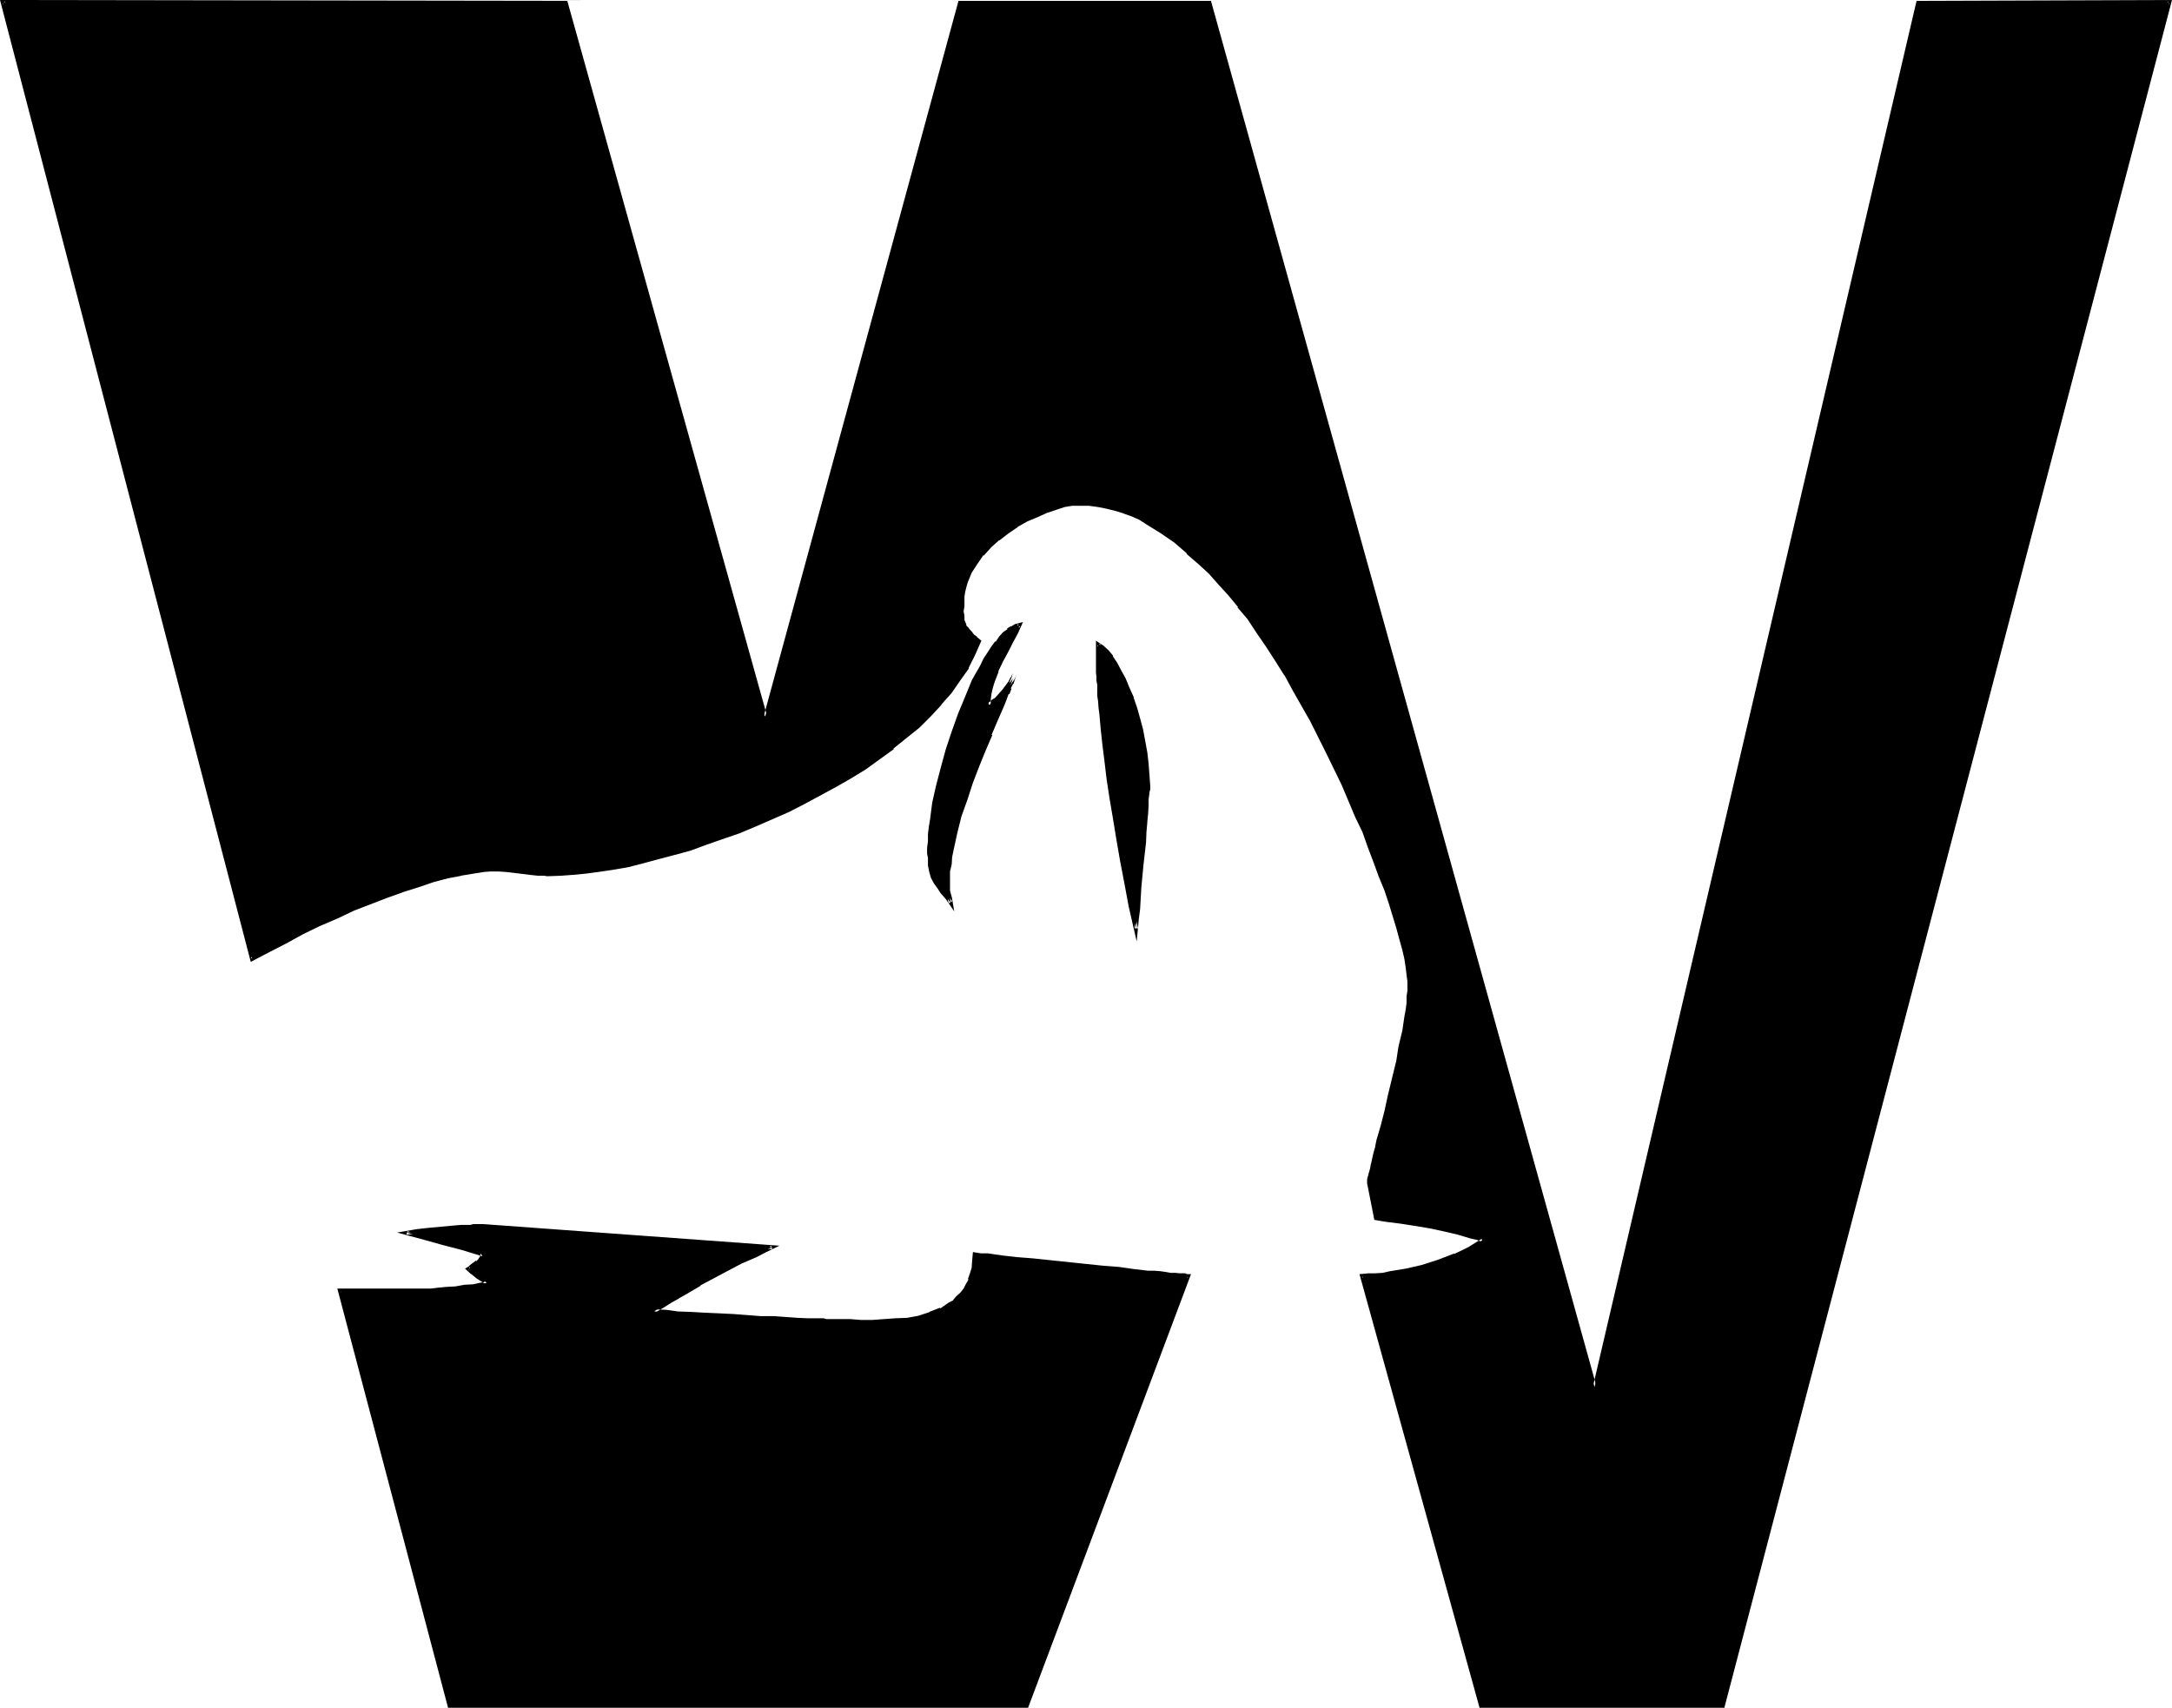 <?xml version="1.0" encoding="UTF-8" standalone="no"?>
<svg
   version="1.0"
   width="130.023mm"
   height="102.235mm"
   id="svg5"
   sodipodi:docname="Sublimina W.wmf"
   xmlns:inkscape="http://www.inkscape.org/namespaces/inkscape"
   xmlns:sodipodi="http://sodipodi.sourceforge.net/DTD/sodipodi-0.dtd"
   xmlns="http://www.w3.org/2000/svg"
   xmlns:svg="http://www.w3.org/2000/svg">
  <sodipodi:namedview
     id="namedview5"
     pagecolor="#ffffff"
     bordercolor="#000000"
     borderopacity="0.25"
     inkscape:showpageshadow="2"
     inkscape:pageopacity="0.0"
     inkscape:pagecheckerboard="0"
     inkscape:deskcolor="#d1d1d1"
     inkscape:document-units="mm" />
  <defs
     id="defs1">
    <pattern
       id="WMFhbasepattern"
       patternUnits="userSpaceOnUse"
       width="6"
       height="6"
       x="0"
       y="0" />
  </defs>
  <path
     style="fill:#000000;fill-opacity:1;fill-rule:evenodd;stroke:none"
     d="m 223.68,159.648 0.864,-0.768 0.768,-0.864 1.824,-1.728 1.44,-1.92 0.576,-0.864 0.48,-0.96 -0.48,0.96 -0.288,0.96 -0.48,1.152 -0.48,1.248 -0.48,1.344 -0.672,1.44 -1.248,3.072 -1.44,3.264 -1.536,3.552 -1.44,3.648 -1.248,3.936 -1.44,3.744 -1.152,3.84 -1.152,3.744 -0.768,3.552 -0.384,1.728 -0.096,1.824 -0.192,1.632 -0.192,1.44 v 1.632 l 0.192,1.44 0.192,1.248 0.288,1.344 -0.768,-0.96 -0.672,-0.864 -0.672,-0.768 -0.48,-0.672 -0.768,-1.248 -0.672,-1.344 -0.48,-1.248 -0.192,-1.536 -0.192,-0.768 v -0.768 -0.96 -1.344 -1.44 l 0.192,-1.632 0.192,-1.632 0.192,-1.632 0.576,-3.648 0.864,-3.936 0.96,-4.032 1.248,-4.224 1.344,-4.032 1.44,-4.032 1.632,-3.84 1.632,-3.744 1.536,-3.168 0.96,-1.632 0.864,-1.344 0.768,-1.44 0.96,-1.152 0.864,-0.96 0.768,-0.96 0.96,-0.672 0.864,-0.576 0.768,-0.48 0.864,-0.192 -0.672,1.728 -1.152,2.016 -1.152,2.016 -1.152,2.304 -1.056,2.304 -0.96,2.592 -0.384,1.248 -0.288,1.152 -0.192,1.44 z m 8.544,226.272 H 101.664 L 76.992,291.84 h 19.2 1.344 1.536 l 2.016,-0.192 1.92,-0.096 2.112,-0.384 1.92,-0.096 1.728,-0.48 0.864,-0.192 0.576,-0.192 -0.288,-0.096 -0.672,-0.576 -1.056,-0.768 -1.344,-0.768 -0.96,-0.96 0.48,-0.192 0.48,-0.384 1.152,-0.768 0.48,-0.48 0.288,-0.48 0.384,-0.48 v -0.48 l -2.304,-0.672 -2.208,-0.768 -4.416,-1.152 -4.224,-1.152 -4.032,-1.152 2.304,-0.288 2.592,-0.288 5.184,-0.48 2.208,-0.192 h 1.152 l 0.96,-0.192 h 0.96 l 0.864,-0.096 h 0.96 l 65.568,4.8 -1.92,0.96 -1.824,0.864 -3.552,1.536 -3.072,1.632 -3.072,1.632 -3.072,1.824 -3.072,1.728 -1.728,0.96 -1.632,1.152 -1.92,1.152 -1.92,1.152 2.592,0.096 2.88,0.384 2.88,0.096 3.264,0.192 6.336,0.288 6.24,0.384 2.976,0.096 2.688,0.192 2.592,0.192 h 2.304 l 2.016,0.096 h 0.864 0.768 l 0.672,0.192 h 1.344 1.92 2.112 2.4 2.592 2.592 l 2.688,-0.192 2.784,-0.288 2.592,-0.48 2.4,-0.672 2.4,-0.96 1.152,-0.48 0.96,-0.672 0.96,-0.768 0.864,-0.768 0.768,-0.864 0.864,-0.96 0.576,-1.152 0.48,-1.152 0.48,-1.248 0.384,-1.248 0.192,-1.632 v -1.632 l 1.44,0.192 1.44,0.096 3.168,0.384 3.648,0.48 3.648,0.288 15.36,1.632 3.744,0.288 3.36,0.384 3.264,0.288 1.44,0.192 1.44,0.096 1.344,0.192 h 0.96 l 1.152,0.192 h 0.768 l 0.768,0.096 h 0.672 0.288 0.384 z m 24.768,-175.872 -1.152,-5.184 -0.96,-5.088 -1.152,-5.088 -0.768,-4.8 -0.864,-4.704 -0.576,-4.704 -0.672,-4.224 -0.48,-4.128 -0.48,-3.936 -0.288,-3.552 -0.576,-3.168 v -1.536 l -0.096,-1.44 -0.192,-1.248 v -1.152 l -0.192,-1.152 v -0.96 l -0.096,-0.96 v -0.768 -1.344 -5.28 l 1.152,0.768 0.96,0.96 0.96,1.344 0.96,1.44 0.96,1.728 0.96,1.92 0.768,2.016 1.056,2.112 0.576,2.4 0.864,2.4 0.48,2.4 0.576,2.592 0.384,2.592 0.288,2.4 0.384,2.592 v 2.592 0.672 0.768 l -0.192,1.344 -0.192,1.632 -0.096,1.728 -0.192,1.92 -0.192,2.304 -0.192,2.304 -0.288,4.992 -0.48,5.184 -0.48,4.8 -0.288,2.4 z M 389.856,385.92 H 335.04 l -26.784,-97.344 h 1.44 l 1.44,-0.096 1.632,-0.192 1.728,-0.192 3.552,-0.576 3.744,-0.864 3.744,-1.248 3.648,-1.344 1.632,-0.768 1.632,-0.864 1.632,-0.96 1.44,-0.96 -1.248,-0.48 -1.344,-0.288 -2.88,-0.864 -3.264,-0.576 -3.36,-0.672 -3.264,-0.672 -3.264,-0.672 -2.88,-0.288 -1.44,-0.192 -1.248,-0.096 -1.632,-8.064 v -0.384 l 0.096,-0.48 0.192,-0.672 0.192,-0.768 0.096,-0.96 0.384,-0.96 0.288,-1.152 0.384,-1.248 0.288,-1.536 0.288,-1.44 0.864,-3.168 0.96,-3.456 0.768,-3.552 1.824,-7.392 0.576,-3.744 0.864,-3.36 0.48,-3.456 0.192,-1.536 0.096,-1.536 0.192,-1.248 0.192,-1.344 v -2.208 l -0.192,-1.44 -0.192,-1.824 -0.48,-1.728 -0.48,-2.304 -0.48,-2.4 -0.768,-2.4 -0.864,-2.784 -0.96,-2.88 -0.96,-2.976 -1.152,-3.168 -1.248,-3.264 -1.152,-3.264 -1.44,-3.552 -1.44,-3.36 -3.264,-7.296 -3.36,-7.104 -3.744,-7.296 -3.84,-6.912 -2.016,-3.552 -2.016,-3.36 -2.112,-3.264 -2.112,-3.072 -2.112,-3.072 -2.112,-2.784 -2.304,-2.688 -2.208,-2.4 -2.112,-2.496 -2.304,-2.112 -2.688,-2.4 -2.784,-2.4 -3.072,-2.304 -3.168,-1.92 -1.824,-0.96 -1.728,-0.768 -1.824,-0.864 -1.92,-0.576 -1.92,-0.576 -2.112,-0.288 -2.112,-0.288 h -2.112 l -1.824,0.096 -1.728,0.384 -1.92,0.48 -2.112,0.768 -2.112,0.864 -2.304,1.056 -2.208,1.344 -2.112,1.248 -1.92,1.632 -1.92,1.824 -1.824,1.728 -1.44,1.92 -1.344,2.112 -0.96,2.112 -0.288,0.96 -0.192,1.344 -0.096,0.96 -0.192,1.248 v 1.152 1.152 0.96 l 0.192,0.96 0.288,1.152 0.288,0.672 0.48,0.48 0.48,0.576 0.48,0.672 0.864,0.672 0.768,0.672 -1.248,2.88 -1.44,2.88 -2.016,2.88 -1.92,2.592 -2.208,2.784 -2.496,2.592 -2.496,2.592 -2.976,2.4 -2.88,2.304 -3.072,2.4 -3.264,2.112 -3.168,2.112 -3.552,2.112 -3.456,1.92 -3.552,1.92 -3.744,1.824 -3.552,1.536 -3.648,1.632 -3.744,1.44 -3.744,1.536 -3.648,1.248 L 156,192 l -3.552,1.152 -3.552,0.96 -3.552,0.768 -3.456,0.768 -3.168,0.672 -3.264,0.48 -2.88,0.48 -3.072,0.384 -2.592,0.096 h -2.592 -0.48 -0.672 l -1.44,-0.096 -1.824,-0.192 -3.648,-0.288 -1.824,-0.384 h -1.44 l -0.672,-0.096 h -0.48 -1.056 l -1.152,0.096 -2.592,0.384 -2.784,0.48 -3.072,0.576 -3.072,1.056 -3.36,0.96 -3.552,1.056 -3.744,1.536 -3.744,1.248 -3.84,1.632 -3.744,1.632 -4.032,1.728 -3.84,1.92 -3.744,2.016 -3.84,2.016 -3.552,2.112 L 0.576,0.48 H 128.064 L 173.088,162.24 217.248,0.48 H 273.6 L 360.768,313.824 433.92,0.48 h 56.928 z"
     id="path1" />
  <path
     style="fill:#000000;fill-opacity:1;fill-rule:evenodd;stroke:none"
     d="m 231.936,385.92 0.288,-0.384 h -130.56 l 0.384,0.384 -24.576,-94.08 -0.48,0.48 h 20.544 l 1.728,-0.192 h -0.192 l 2.016,-0.096 2.016,-0.192 2.112,-0.192 1.92,-0.288 1.824,-0.288 0.768,-0.192 1.632,-0.48 -1.248,-0.864 -0.48,-0.288 -1.344,-0.768 -1.152,-0.96 v 0.096 l -0.96,-0.96 -0.096,0.864 0.48,-0.384 0.576,-0.288 1.056,-0.864 0.096,-0.096 0.48,-0.48 0.384,-0.48 0.288,-0.48 0.192,-0.864 -2.784,-0.96 -2.208,-0.672 -4.416,-1.248 -4.032,-1.152 -4.032,-0.96 -0.192,0.768 2.496,-0.288 2.496,-0.288 5.088,-0.48 2.4,-0.192 h -0.192 l 1.152,-0.192 h 0.96 0.192 l 0.768,-0.096 h 0.864 0.96 l 65.568,4.8 -0.192,-0.768 -1.92,0.96 -1.728,0.768 -3.552,1.632 -3.072,1.632 -3.072,1.632 -3.072,1.728 -3.264,1.824 h 0.192 l -1.824,0.96 -1.728,1.152 -1.824,0.96 -3.072,1.92 3.936,0.288 2.688,0.192 h 0.192 l 2.88,0.192 3.264,0.096 6.336,0.48 6.24,0.384 2.976,0.096 2.688,0.192 h 2.592 l 2.304,0.192 h 2.016 -0.096 l 0.96,0.096 h 0.768 -0.096 0.576 3.456 l 2.112,0.192 h 2.4 2.592 2.592 l 2.688,-0.192 h 0.192 l 2.592,-0.288 2.592,-0.48 h 0.192 l 2.4,-0.768 2.4,-0.864 v -0.096 l 1.152,-0.48 1.152,-0.672 0.96,-0.864 0.768,-0.768 0.864,-0.96 h 0.096 l 0.672,-0.96 0.672,-0.96 v -0.192 l 0.48,-1.152 h 0.096 l 0.384,-1.248 0.288,-1.44 0.192,-1.632 0.192,-1.632 -0.48,0.48 1.248,0.192 1.632,0.096 3.168,0.384 3.648,0.288 3.552,0.48 15.456,1.44 3.744,0.48 3.36,0.384 3.264,0.288 1.44,0.192 h 1.248 l 1.344,0.096 1.152,0.192 h 1.152 -0.192 l 0.96,0.192 h 0.768 0.672 -0.192 l 0.48,0.096 h 0.384 l -0.384,-0.576 -36.48,97.44 0.672,0.48 36.864,-98.112 h -1.056 0.192 l -0.48,-0.192 h -0.672 -0.576 L 265.92,288 h -1.152 0.096 l -1.056,-0.192 -1.344,-0.192 -1.248,-0.096 h -1.44 l -3.264,-0.384 -3.36,-0.48 -3.744,-0.288 -15.552,-1.632 -3.648,-0.288 -3.456,-0.384 -3.264,-0.48 h -1.536 l -1.824,-0.288 -0.192,2.112 -0.096,1.44 -0.384,1.248 -0.48,1.344 h 0.192 l -0.672,1.152 -0.48,0.96 -0.768,0.96 -0.864,0.768 -0.768,0.864 h 0.192 l -1.152,0.576 -0.96,0.672 -0.96,0.672 v -0.192 l -2.496,0.96 h 0.192 l -2.592,0.864 -2.592,0.48 -2.592,0.096 -2.688,0.192 -2.592,0.192 h -2.592 l -2.4,-0.192 h -2.112 -3.264 l -0.672,-0.192 h -0.768 -0.864 -2.016 l -2.304,-0.096 -2.592,-0.192 -2.688,-0.192 h -2.976 l -6.24,-0.48 -6.336,-0.288 -3.264,-0.192 -2.88,-0.096 -2.784,-0.384 h -0.096 l -2.592,-0.096 0.288,0.768 1.92,-1.152 1.824,-1.152 1.728,-0.96 H 153.6 l 1.728,-0.96 3.264,-1.92 H 158.4 l 3.072,-1.632 3.072,-1.632 3.264,-1.728 3.36,-1.44 1.824,-0.96 3.36,-1.632 -67.104,-4.896 h -0.096 -0.96 -0.192 -0.864 l -0.768,0.192 h -0.96 -1.152 l -2.208,0.192 -5.184,0.48 -2.592,0.288 -4.416,0.768 6.048,1.632 4.128,1.152 4.416,1.152 2.208,0.672 2.496,0.768 -0.384,-0.672 -0.096,0.48 -0.192,0.48 v -0.096 l -0.288,0.48 -0.48,0.48 v -0.192 l -1.056,0.768 -0.576,0.48 h 0.096 l -0.96,0.576 1.344,1.248 h 0.096 l 1.152,0.96 1.344,0.864 0.48,0.288 0.48,0.192 v -0.864 l -0.672,0.384 -0.672,0.096 -1.728,0.384 -1.92,0.096 -2.112,0.384 -1.92,0.096 -2.016,0.192 -1.536,0.192 H 76.32 l 25.056,94.848 h 131.232 z"
     id="path2" />
  <path
     style="fill:#000000;fill-opacity:1;fill-rule:evenodd;stroke:none"
     d="m 256.704,210.048 h 0.768 l -1.152,-5.28 v 0.096 l -1.152,-5.088 -0.96,-5.088 -0.768,-4.8 -0.864,-4.896 -0.576,-4.512 -0.672,-4.32 -0.48,-4.032 -0.672,-3.936 -0.288,-3.552 -0.288,-3.168 -0.192,-1.536 -0.192,-1.44 v -1.248 l -0.192,-1.152 v -1.152 -0.96 l -0.096,-0.96 v -0.768 -6.624 l -0.672,0.48 0.96,0.576 0.96,1.056 0.96,1.248 0.96,1.44 v -0.192 l 1.056,1.824 0.96,1.92 0.768,1.92 0.768,2.112 0.864,2.304 0.672,2.4 0.576,2.4 0.48,2.592 0.48,2.592 0.384,2.592 0.192,2.592 v -0.192 2.592 0.672 0.768 l -0.192,1.344 v 1.632 -0.192 l -0.192,1.824 v 0.096 l -0.192,1.92 -0.096,2.304 -0.192,2.304 -0.48,4.992 -0.48,4.992 -0.48,4.992 -0.192,2.304 -0.096,2.208 0.48,2.976 0.48,-5.088 0.288,-2.208 0.288,-4.992 0.48,-5.088 0.576,-4.992 0.096,-2.4 0.192,-2.112 v -0.192 l 0.192,-1.92 0.096,-1.728 v -1.632 0.192 l 0.192,-1.344 v -0.192 l 0.192,-0.768 v -0.672 l -0.192,-2.592 -0.192,-2.592 -0.288,-2.496 -0.48,-2.592 -0.48,-2.592 -0.672,-2.496 -0.672,-2.4 -0.768,-2.208 v -0.192 l -0.96,-2.112 -0.864,-2.112 -0.96,-1.728 -0.96,-1.824 -0.96,-1.44 v -0.192 l -0.96,-1.152 -1.152,-1.056 -1.728,-1.152 v 7.296 l 0.096,0.768 v 0.96 l 0.192,0.96 v 1.152 1.152 0.192 l 0.192,1.248 0.096,1.44 0.192,1.44 0.288,3.264 0.384,3.552 0.48,3.84 0.48,4.032 0.672,4.416 0.768,4.512 0.768,4.704 0.864,4.992 0.96,4.992 0.96,5.184 1.824,7.968 z"
     id="path3" />
  <path
     style="fill:#000000;fill-opacity:1;fill-rule:evenodd;stroke:none"
     d="m 389.376,385.92 0.48,-0.384 H 335.04 l 0.288,0.384 -26.784,-97.44 -0.288,0.576 1.44,-0.096 h 1.44 l 1.728,-0.192 1.632,-0.192 3.744,-0.576 3.744,-0.96 3.648,-1.152 3.552,-1.344 0.192,-0.096 1.632,-0.864 1.728,-0.768 1.536,-0.96 2.208,-1.44 -2.112,-0.672 -1.44,-0.384 -2.88,-0.768 -3.072,-0.768 h -0.192 l -3.264,-0.672 -3.36,-0.672 -3.072,-0.48 -3.072,-0.48 -1.248,-0.192 h -1.344 l 0.384,0.384 -1.632,-8.064 v -0.384 0.192 l 0.096,-0.48 0.192,-0.672 0.192,-0.768 0.096,-0.96 0.384,-1.056 v -0.096 l 0.192,-1.152 0.48,-1.152 v -0.096 l 0.096,-1.536 v 0.192 l 0.48,-1.44 0.864,-3.264 0.768,-3.36 0.96,-3.552 1.632,-7.488 v -0.096 l 0.768,-3.552 0.672,-3.552 0.672,-3.456 0.192,-1.44 0.096,-1.44 0.192,-1.44 0.192,-1.344 v -2.4 l -0.192,-1.44 -0.288,-1.632 -0.384,-1.92 -0.48,-2.304 -0.48,-2.208 -0.768,-2.592 -1.824,-5.472 -0.96,-3.072 -1.152,-3.072 -1.248,-3.456 -1.344,-3.36 -1.44,-3.36 -1.44,-3.456 -3.072,-7.2 -3.552,-7.296 -3.552,-7.104 -4.032,-7.104 -1.92,-3.456 -2.112,-3.36 -2.112,-3.264 -1.92,-3.072 -2.304,-3.072 -2.112,-2.88 -2.208,-2.592 v -0.192 l -2.304,-2.4 -2.112,-2.4 -2.208,-2.112 -2.784,-2.4 -2.88,-2.4 -3.072,-2.304 -3.264,-2.112 -1.728,-0.768 -1.824,-0.864 -1.728,-0.768 H 254.4 l -1.824,-0.672 -2.016,-0.48 -2.112,-0.48 -1.92,-0.192 h -0.192 l -2.112,-0.096 h -0.192 l -1.632,0.096 -1.728,0.384 -2.112,0.48 -2.112,0.768 -2.208,0.96 -2.112,1.152 -2.304,1.152 -2.112,1.44 -2.112,1.632 -1.92,1.728 -1.728,1.824 -1.44,2.112 -1.344,1.92 -0.96,2.304 -0.48,1.056 -0.192,1.152 -0.096,1.152 -0.192,2.4 v 1.152 0.96 l 0.192,1.152 0.48,1.152 0.288,0.576 0.288,0.672 h 0.192 l 0.48,0.48 v 0.192 l 0.48,0.576 0.864,0.672 0.768,0.672 v -0.48 l -1.344,2.88 -1.536,2.976 -1.824,2.688 -2.112,2.784 h 0.192 l -2.304,2.592 -2.4,2.592 -2.592,2.592 -2.688,2.4 -2.976,2.208 -3.072,2.304 -3.168,2.208 -3.456,2.112 -3.36,2.112 -3.36,1.92 -3.552,1.824 -3.744,1.728 -3.552,1.824 -3.936,1.632 -3.552,1.44 -3.648,1.248 -3.744,1.344 -3.744,1.248 -3.552,0.96 -3.552,1.056 -3.552,0.96 h 0.192 l -3.456,0.576 -3.36,0.672 -3.072,0.48 -3.072,0.48 -2.88,0.384 -2.592,0.096 -2.592,0.192 h -0.48 l -0.48,-0.192 -1.44,-0.096 -1.824,-0.192 -3.84,-0.288 -1.824,-0.192 -1.44,-0.192 h -0.672 -1.536 -1.152 l -2.592,0.384 -2.784,0.48 h -0.096 l -2.976,0.768 -3.168,0.768 -3.456,1.056 -3.552,1.248 -3.744,1.248 -3.648,1.536 -3.936,1.536 -3.84,1.632 -3.84,1.824 -3.936,1.92 -3.744,1.92 -3.84,1.92 -3.744,2.112 0.672,0.384 L 1.056,0.288 0.576,0.96 h 127.488 l -0.48,-0.288 45.504,163.2 44.64,-163.2 -0.48,0.288 H 273.6 L 273.312,0.672 360.864,315.648 434.304,0.672 433.92,0.96 h 56.928 L 490.464,0.288 389.376,385.92 390.144,386.4 491.424,0 433.632,0.192 360.384,313.824 h 0.864 L 273.984,0.192 h -57.12 L 172.8,162.048 h 0.768 L 128.352,0.192 0,0 l 56.736,217.632 4.224,-2.208 3.744,-1.92 3.84,-2.112 3.744,-1.824 4.032,-1.728 3.84,-1.824 3.744,-1.44 3.744,-1.44 3.744,-1.344 3.36,-1.056 3.36,-1.152 3.264,-0.864 3.072,-0.576 h -0.192 l 2.88,-0.48 2.496,-0.384 1.248,-0.096 h -0.096 1.536 0.48 l 1.536,0.096 1.728,0.192 3.84,0.48 1.824,0.192 h 1.44 l 0.48,0.096 h 0.192 0.48 l 2.592,-0.096 2.592,-0.192 h 0.096 l 2.976,-0.288 2.88,-0.384 3.264,-0.48 3.36,-0.576 3.36,-0.864 3.552,-0.96 3.648,-0.96 3.552,-0.96 3.648,-1.344 3.552,-1.248 3.936,-1.344 3.648,-1.536 3.744,-1.632 3.744,-1.632 3.552,-1.824 3.552,-1.92 3.552,-1.92 3.36,-1.92 3.456,-2.112 3.168,-2.304 3.072,-2.208 v -0.192 l 2.976,-2.4 2.88,-2.304 2.592,-2.592 2.4,-2.592 v -0.096 l 2.304,-2.592 1.92,-2.784 1.92,-2.688 v -0.192 l 1.44,-2.88 1.44,-3.264 -1.056,-0.864 h 0.096 l -0.768,-0.576 -0.48,-0.672 -0.48,-0.48 -0.48,-0.672 v 0.192 l -0.384,-0.672 0.192,0.192 -0.48,-1.152 v -0.96 l -0.192,-0.96 0.192,-1.152 v -2.4 0.192 l 0.192,-1.152 0.288,-1.152 0.288,-0.96 0.864,-2.112 1.248,-1.92 1.44,-2.112 v 0.192 l 1.824,-2.016 1.728,-1.536 v 0.096 l 2.112,-1.632 2.112,-1.44 h -0.096 l 2.208,-1.248 2.304,-0.96 2.112,-0.96 2.016,-0.672 2.016,-0.672 1.728,-0.288 h 1.632 2.112 l 2.112,0.288 1.92,0.384 1.92,0.48 1.92,0.576 h -0.096 l 1.92,0.672 1.728,0.768 1.632,1.056 3.264,2.016 3.072,2.112 2.88,2.496 h -0.192 l 2.784,2.4 2.304,2.112 2.112,2.4 2.208,2.4 2.304,2.784 h -0.192 l 2.304,2.688 2.016,3.072 2.112,3.072 2.112,3.264 2.112,3.36 v -0.096 l 1.92,3.552 3.936,6.912 3.648,7.296 3.456,7.104 3.072,7.296 1.632,3.36 1.248,3.552 1.248,3.264 1.152,3.168 1.344,3.264 0.96,2.88 1.728,5.664 0.672,2.496 0.672,2.4 0.48,2.112 0.288,1.92 0.192,1.632 0.192,1.44 v 2.208 -0.096 l -0.192,1.248 v 1.44 l -0.192,1.536 -0.288,1.536 -0.48,3.264 -0.864,3.552 -0.576,3.744 v -0.192 l -1.824,7.488 -0.768,3.552 -0.864,3.36 -0.96,3.264 -0.288,1.44 v 0.096 l -0.384,1.344 -0.288,1.248 -0.288,1.344 v -0.192 l -0.192,1.152 -0.288,0.96 -0.192,0.768 -0.192,0.672 v -0.192 0.672 0.48 l 1.632,8.256 1.632,0.288 1.248,0.192 3.072,0.384 3.072,0.48 3.456,0.576 3.168,0.672 3.264,0.768 2.88,0.864 1.344,0.288 1.248,0.48 v -0.768 l -1.536,0.96 -1.536,0.96 -1.536,0.768 -1.824,0.864 0.192,-0.192 -3.744,1.44 -3.552,1.152 -3.744,0.864 -3.552,0.576 -1.728,0.384 -1.632,0.096 h -1.44 l -2.112,0.192 27.168,98.112 h 55.392 z"
     id="path4" />
  <path
     style="fill:#000000;fill-opacity:1;fill-rule:evenodd;stroke:none"
     d="m 223.2,160.416 1.632,-1.056 v -0.192 l 0.768,-0.768 1.824,-1.824 1.44,-1.92 0.672,-0.96 0.48,-0.96 -0.864,-0.384 -0.288,0.96 -0.48,1.152 0.192,-0.096 -0.48,1.056 -0.192,0.192 -0.48,1.152 h 0.192 l -0.672,1.248 -0.48,1.44 -1.344,3.072 -1.44,3.264 h -0.192 l -1.248,3.552 -1.44,3.744 -1.44,3.84 -1.344,3.744 -1.248,3.84 -0.96,3.744 -0.864,3.552 V 192 l -0.288,1.728 -0.288,1.632 -0.192,1.824 -0.192,1.44 0.192,1.632 v 1.44 l 0.192,1.248 v 0.192 l 0.288,1.248 0.768,-0.48 -0.768,-0.96 -0.672,-0.768 -0.672,-0.672 h 0.192 l -0.672,-0.768 -0.768,-1.344 -0.672,-1.152 -0.288,-1.056 -0.192,-1.536 -0.096,-0.768 v -0.768 l -0.192,-0.96 v -1.344 l 0.192,-1.44 v -1.632 0.192 l 0.096,-1.632 0.384,-1.824 0.576,-3.648 0.864,-3.936 0.96,-4.032 1.152,-4.032 1.44,-4.224 1.44,-4.032 v 0.192 l 1.44,-3.84 1.632,-3.552 1.728,-3.456 0.864,-1.44 0.768,-1.44 0.96,-1.344 0.864,-1.056 0.768,-1.152 v 0.192 l 0.864,-1.056 0.768,-0.768 v 0.192 l 0.768,-0.672 0.864,-0.288 0.768,-0.192 -0.48,-0.672 -0.768,1.824 -0.96,1.92 -1.152,2.112 -1.344,2.208 -0.96,2.304 -0.096,0.192 -0.864,2.4 -0.48,1.248 -0.192,1.344 -0.096,1.248 v 0.192 l -0.192,2.208 0.96,-0.768 v -1.44 l 0.192,-1.344 0.288,-1.248 0.384,-1.248 0.96,-2.496 -0.192,0.192 1.152,-2.4 1.248,-2.304 0.96,-1.92 1.152,-2.112 1.152,-2.592 -1.824,0.48 -0.768,0.48 h -0.192 l -0.768,0.48 v 0.192 l -0.96,0.672 -0.864,0.96 -0.768,1.152 h -0.192 l -0.768,1.056 -0.864,1.344 -0.96,1.44 -0.768,1.632 -1.824,3.168 -1.536,3.744 -1.632,3.936 -1.44,4.032 -1.344,4.032 -1.152,4.224 -1.056,4.032 -0.864,3.84 -0.48,3.744 -0.288,1.728 -0.192,1.632 v 1.632 l -0.192,1.44 v 1.344 l 0.192,0.96 v 0.768 0.192 0.768 l 0.288,1.44 0.384,1.344 0.672,1.248 0.96,1.344 0.48,0.768 0.576,0.672 0.672,0.768 1.92,2.784 -0.576,-3.36 v 0.096 l -0.384,-1.44 v 0.192 -1.44 -1.632 0.096 -1.536 l 0.384,-1.632 0.096,-1.632 0.384,-1.824 0.768,-3.552 0.96,-3.84 1.344,-3.744 1.248,-3.84 1.44,-3.744 1.44,-3.552 1.536,-3.552 h -0.192 l 1.44,-3.36 1.344,-3.072 0.576,-1.44 0.48,-1.344 h 0.192 l 0.48,-1.248 h -0.192 l 0.48,-0.96 0.192,-0.192 0.288,-0.96 0.384,-0.96 -0.864,-0.384 -0.48,0.96 v -0.096 l -0.48,0.96 -1.44,1.92 -1.632,1.824 -0.96,0.576 h 0.192 l -0.96,0.672 0.768,0.48 z"
     id="path5" />
</svg>
